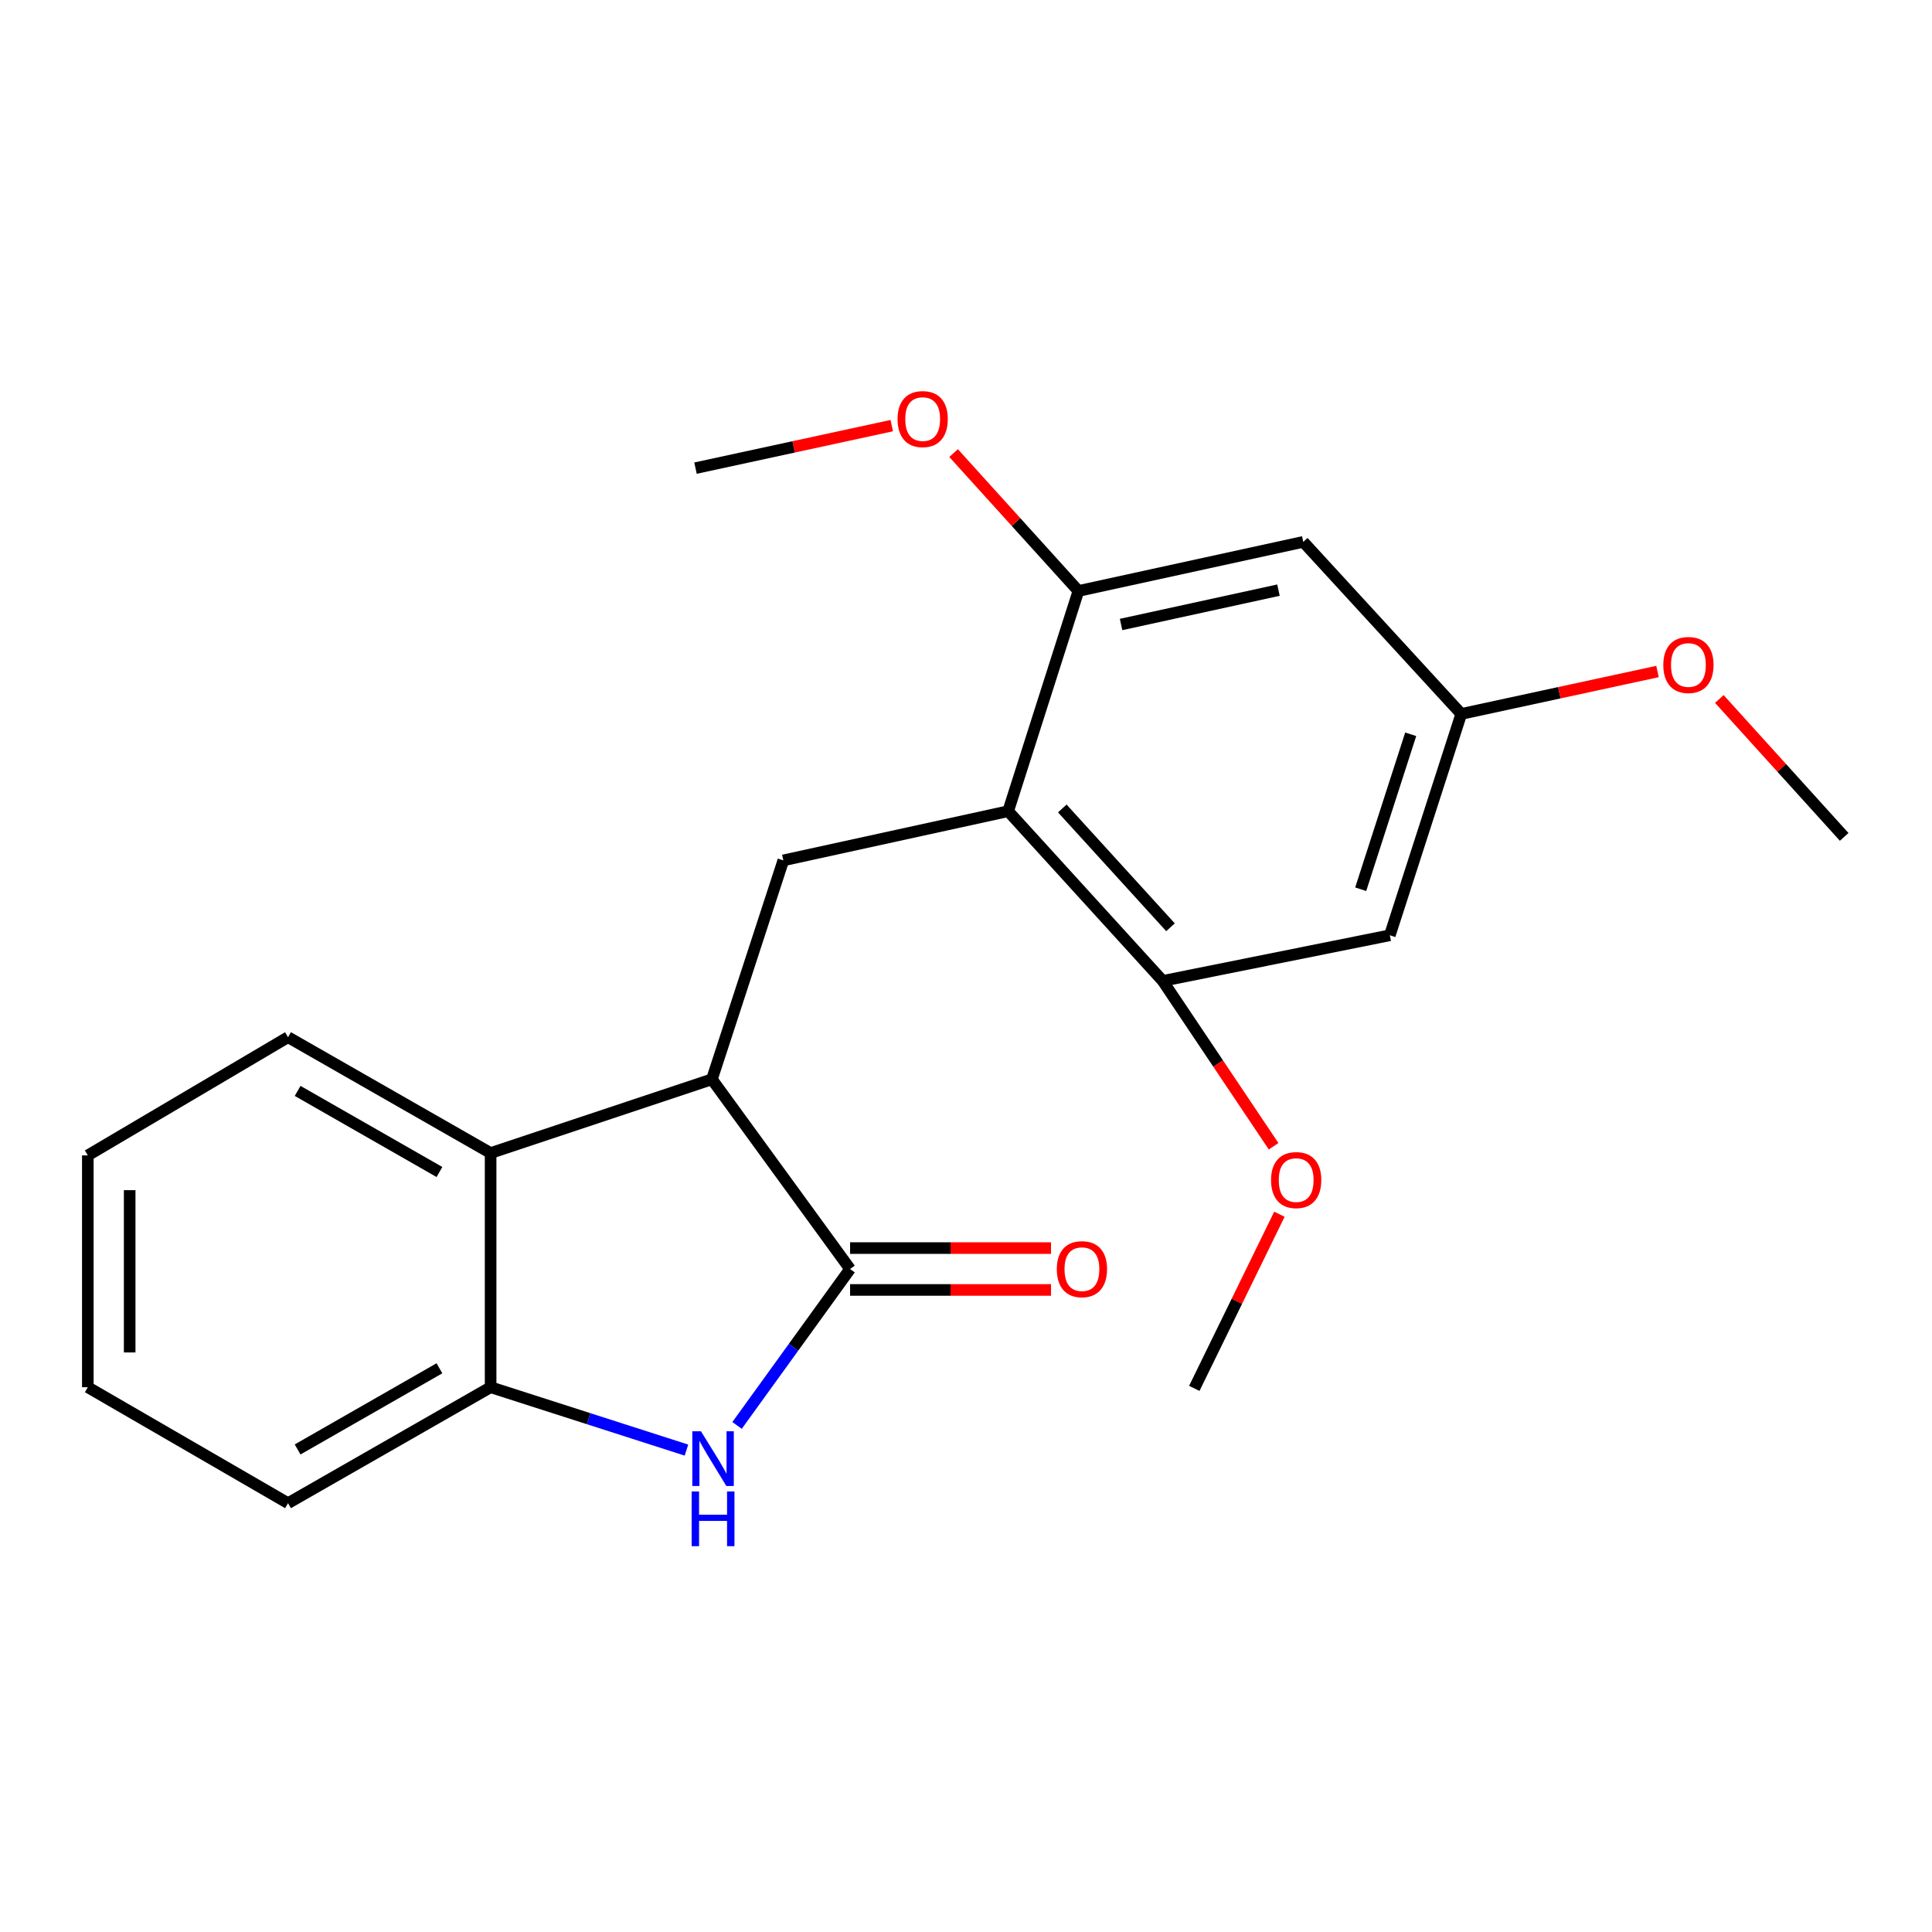 <?xml version='1.0' encoding='iso-8859-1'?>
<svg version='1.1' baseProfile='full'
              xmlns='http://www.w3.org/2000/svg'
                      xmlns:rdkit='http://www.rdkit.org/xml'
                      xmlns:xlink='http://www.w3.org/1999/xlink'
                  xml:space='preserve'
width='1000px' height='1000px' viewBox='0 0 1000 1000'>
<!-- END OF HEADER -->
<rect style='opacity:1.0;fill:#FFFFFF;stroke:none' width='1000' height='1000' x='0' y='0'> </rect>
<path class='bond-0' d='M 439.997,656.841 L 410.746,697.322' style='fill:none;fill-rule:evenodd;stroke:#000000;stroke-width:6px;stroke-linecap:butt;stroke-linejoin:miter;stroke-opacity:1' />
<path class='bond-0' d='M 410.746,697.322 L 381.495,737.802' style='fill:none;fill-rule:evenodd;stroke:#0000FF;stroke-width:6px;stroke-linecap:butt;stroke-linejoin:miter;stroke-opacity:1' />
<path class='bond-1' d='M 439.997,656.841 L 368.486,558.645' style='fill:none;fill-rule:evenodd;stroke:#000000;stroke-width:6px;stroke-linecap:butt;stroke-linejoin:miter;stroke-opacity:1' />
<path class='bond-11' d='M 439.997,667.674 L 492,667.674' style='fill:none;fill-rule:evenodd;stroke:#000000;stroke-width:6px;stroke-linecap:butt;stroke-linejoin:miter;stroke-opacity:1' />
<path class='bond-11' d='M 492,667.674 L 544.003,667.674' style='fill:none;fill-rule:evenodd;stroke:#FF0000;stroke-width:6px;stroke-linecap:butt;stroke-linejoin:miter;stroke-opacity:1' />
<path class='bond-11' d='M 439.997,646.008 L 492,646.008' style='fill:none;fill-rule:evenodd;stroke:#000000;stroke-width:6px;stroke-linecap:butt;stroke-linejoin:miter;stroke-opacity:1' />
<path class='bond-11' d='M 492,646.008 L 544.003,646.008' style='fill:none;fill-rule:evenodd;stroke:#FF0000;stroke-width:6px;stroke-linecap:butt;stroke-linejoin:miter;stroke-opacity:1' />
<path class='bond-4' d='M 355.313,750.57 L 304.628,734.297' style='fill:none;fill-rule:evenodd;stroke:#0000FF;stroke-width:6px;stroke-linecap:butt;stroke-linejoin:miter;stroke-opacity:1' />
<path class='bond-4' d='M 304.628,734.297 L 253.944,718.024' style='fill:none;fill-rule:evenodd;stroke:#000000;stroke-width:6px;stroke-linecap:butt;stroke-linejoin:miter;stroke-opacity:1' />
<path class='bond-3' d='M 368.486,558.645 L 405.451,445.331' style='fill:none;fill-rule:evenodd;stroke:#000000;stroke-width:6px;stroke-linecap:butt;stroke-linejoin:miter;stroke-opacity:1' />
<path class='bond-5' d='M 368.486,558.645 L 253.944,596.814' style='fill:none;fill-rule:evenodd;stroke:#000000;stroke-width:6px;stroke-linecap:butt;stroke-linejoin:miter;stroke-opacity:1' />
<path class='bond-2' d='M 521.823,419.873 L 405.451,445.331' style='fill:none;fill-rule:evenodd;stroke:#000000;stroke-width:6px;stroke-linecap:butt;stroke-linejoin:miter;stroke-opacity:1' />
<path class='bond-6' d='M 521.823,419.873 L 601.831,507.717' style='fill:none;fill-rule:evenodd;stroke:#000000;stroke-width:6px;stroke-linecap:butt;stroke-linejoin:miter;stroke-opacity:1' />
<path class='bond-6' d='M 549.842,418.46 L 605.848,479.951' style='fill:none;fill-rule:evenodd;stroke:#000000;stroke-width:6px;stroke-linecap:butt;stroke-linejoin:miter;stroke-opacity:1' />
<path class='bond-7' d='M 521.823,419.873 L 558.186,305.884' style='fill:none;fill-rule:evenodd;stroke:#000000;stroke-width:6px;stroke-linecap:butt;stroke-linejoin:miter;stroke-opacity:1' />
<path class='bond-16' d='M 253.944,718.024 L 149.079,778.04' style='fill:none;fill-rule:evenodd;stroke:#000000;stroke-width:6px;stroke-linecap:butt;stroke-linejoin:miter;stroke-opacity:1' />
<path class='bond-16' d='M 227.452,708.222 L 154.047,750.233' style='fill:none;fill-rule:evenodd;stroke:#000000;stroke-width:6px;stroke-linecap:butt;stroke-linejoin:miter;stroke-opacity:1' />
<path class='bond-22' d='M 253.944,718.024 L 253.944,596.814' style='fill:none;fill-rule:evenodd;stroke:#000000;stroke-width:6px;stroke-linecap:butt;stroke-linejoin:miter;stroke-opacity:1' />
<path class='bond-15' d='M 253.944,596.814 L 149.079,536.846' style='fill:none;fill-rule:evenodd;stroke:#000000;stroke-width:6px;stroke-linecap:butt;stroke-linejoin:miter;stroke-opacity:1' />
<path class='bond-15' d='M 227.459,606.627 L 154.053,564.65' style='fill:none;fill-rule:evenodd;stroke:#000000;stroke-width:6px;stroke-linecap:butt;stroke-linejoin:miter;stroke-opacity:1' />
<path class='bond-9' d='M 601.831,507.717 L 719.371,484.101' style='fill:none;fill-rule:evenodd;stroke:#000000;stroke-width:6px;stroke-linecap:butt;stroke-linejoin:miter;stroke-opacity:1' />
<path class='bond-13' d='M 601.831,507.717 L 630.525,550.513' style='fill:none;fill-rule:evenodd;stroke:#000000;stroke-width:6px;stroke-linecap:butt;stroke-linejoin:miter;stroke-opacity:1' />
<path class='bond-13' d='M 630.525,550.513 L 659.218,593.308' style='fill:none;fill-rule:evenodd;stroke:#FF0000;stroke-width:6px;stroke-linecap:butt;stroke-linejoin:miter;stroke-opacity:1' />
<path class='bond-8' d='M 558.186,305.884 L 674.57,280.475' style='fill:none;fill-rule:evenodd;stroke:#000000;stroke-width:6px;stroke-linecap:butt;stroke-linejoin:miter;stroke-opacity:1' />
<path class='bond-8' d='M 580.265,323.241 L 661.734,305.454' style='fill:none;fill-rule:evenodd;stroke:#000000;stroke-width:6px;stroke-linecap:butt;stroke-linejoin:miter;stroke-opacity:1' />
<path class='bond-12' d='M 558.186,305.884 L 525.882,270.199' style='fill:none;fill-rule:evenodd;stroke:#000000;stroke-width:6px;stroke-linecap:butt;stroke-linejoin:miter;stroke-opacity:1' />
<path class='bond-12' d='M 525.882,270.199 L 493.578,234.514' style='fill:none;fill-rule:evenodd;stroke:#FF0000;stroke-width:6px;stroke-linecap:butt;stroke-linejoin:miter;stroke-opacity:1' />
<path class='bond-10' d='M 674.57,280.475 L 756.348,369.535' style='fill:none;fill-rule:evenodd;stroke:#000000;stroke-width:6px;stroke-linecap:butt;stroke-linejoin:miter;stroke-opacity:1' />
<path class='bond-24' d='M 719.371,484.101 L 756.348,369.535' style='fill:none;fill-rule:evenodd;stroke:#000000;stroke-width:6px;stroke-linecap:butt;stroke-linejoin:miter;stroke-opacity:1' />
<path class='bond-24' d='M 704.298,460.261 L 730.182,380.065' style='fill:none;fill-rule:evenodd;stroke:#000000;stroke-width:6px;stroke-linecap:butt;stroke-linejoin:miter;stroke-opacity:1' />
<path class='bond-14' d='M 756.348,369.535 L 807.132,358.555' style='fill:none;fill-rule:evenodd;stroke:#000000;stroke-width:6px;stroke-linecap:butt;stroke-linejoin:miter;stroke-opacity:1' />
<path class='bond-14' d='M 807.132,358.555 L 857.916,347.574' style='fill:none;fill-rule:evenodd;stroke:#FF0000;stroke-width:6px;stroke-linecap:butt;stroke-linejoin:miter;stroke-opacity:1' />
<path class='bond-18' d='M 461.568,220.304 L 410.778,231.305' style='fill:none;fill-rule:evenodd;stroke:#FF0000;stroke-width:6px;stroke-linecap:butt;stroke-linejoin:miter;stroke-opacity:1' />
<path class='bond-18' d='M 410.778,231.305 L 359.988,242.306' style='fill:none;fill-rule:evenodd;stroke:#000000;stroke-width:6px;stroke-linecap:butt;stroke-linejoin:miter;stroke-opacity:1' />
<path class='bond-17' d='M 662.217,628.491 L 640.191,673.558' style='fill:none;fill-rule:evenodd;stroke:#FF0000;stroke-width:6px;stroke-linecap:butt;stroke-linejoin:miter;stroke-opacity:1' />
<path class='bond-17' d='M 640.191,673.558 L 618.165,718.626' style='fill:none;fill-rule:evenodd;stroke:#000000;stroke-width:6px;stroke-linecap:butt;stroke-linejoin:miter;stroke-opacity:1' />
<path class='bond-19' d='M 889.926,361.791 L 922.236,397.482' style='fill:none;fill-rule:evenodd;stroke:#FF0000;stroke-width:6px;stroke-linecap:butt;stroke-linejoin:miter;stroke-opacity:1' />
<path class='bond-19' d='M 922.236,397.482 L 954.545,433.174' style='fill:none;fill-rule:evenodd;stroke:#000000;stroke-width:6px;stroke-linecap:butt;stroke-linejoin:miter;stroke-opacity:1' />
<path class='bond-20' d='M 149.079,536.846 L 45.455,598.029' style='fill:none;fill-rule:evenodd;stroke:#000000;stroke-width:6px;stroke-linecap:butt;stroke-linejoin:miter;stroke-opacity:1' />
<path class='bond-21' d='M 149.079,778.04 L 45.455,718.024' style='fill:none;fill-rule:evenodd;stroke:#000000;stroke-width:6px;stroke-linecap:butt;stroke-linejoin:miter;stroke-opacity:1' />
<path class='bond-23' d='M 45.455,598.029 L 45.455,718.024' style='fill:none;fill-rule:evenodd;stroke:#000000;stroke-width:6px;stroke-linecap:butt;stroke-linejoin:miter;stroke-opacity:1' />
<path class='bond-23' d='M 67.121,616.029 L 67.121,700.025' style='fill:none;fill-rule:evenodd;stroke:#000000;stroke-width:6px;stroke-linecap:butt;stroke-linejoin:miter;stroke-opacity:1' />
<path  class='atom-1' d='M 362.816 740.829
L 372.096 755.829
Q 373.016 757.309, 374.496 759.989
Q 375.976 762.669, 376.056 762.829
L 376.056 740.829
L 379.816 740.829
L 379.816 769.149
L 375.936 769.149
L 365.976 752.749
Q 364.816 750.829, 363.576 748.629
Q 362.376 746.429, 362.016 745.749
L 362.016 769.149
L 358.336 769.149
L 358.336 740.829
L 362.816 740.829
' fill='#0000FF'/>
<path  class='atom-1' d='M 357.996 771.981
L 361.836 771.981
L 361.836 784.021
L 376.316 784.021
L 376.316 771.981
L 380.156 771.981
L 380.156 800.301
L 376.316 800.301
L 376.316 787.221
L 361.836 787.221
L 361.836 800.301
L 357.996 800.301
L 357.996 771.981
' fill='#0000FF'/>
<path  class='atom-12' d='M 547.003 656.921
Q 547.003 650.121, 550.363 646.321
Q 553.723 642.521, 560.003 642.521
Q 566.283 642.521, 569.643 646.321
Q 573.003 650.121, 573.003 656.921
Q 573.003 663.801, 569.603 667.721
Q 566.203 671.601, 560.003 671.601
Q 553.763 671.601, 550.363 667.721
Q 547.003 663.841, 547.003 656.921
M 560.003 668.401
Q 564.323 668.401, 566.643 665.521
Q 569.003 662.601, 569.003 656.921
Q 569.003 651.361, 566.643 648.561
Q 564.323 645.721, 560.003 645.721
Q 555.683 645.721, 553.323 648.521
Q 551.003 651.321, 551.003 656.921
Q 551.003 662.641, 553.323 665.521
Q 555.683 668.401, 560.003 668.401
' fill='#FF0000'/>
<path  class='atom-13' d='M 464.575 216.916
Q 464.575 210.116, 467.935 206.316
Q 471.295 202.516, 477.575 202.516
Q 483.855 202.516, 487.215 206.316
Q 490.575 210.116, 490.575 216.916
Q 490.575 223.796, 487.175 227.716
Q 483.775 231.596, 477.575 231.596
Q 471.335 231.596, 467.935 227.716
Q 464.575 223.836, 464.575 216.916
M 477.575 228.396
Q 481.895 228.396, 484.215 225.516
Q 486.575 222.596, 486.575 216.916
Q 486.575 211.356, 484.215 208.556
Q 481.895 205.716, 477.575 205.716
Q 473.255 205.716, 470.895 208.516
Q 468.575 211.316, 468.575 216.916
Q 468.575 222.636, 470.895 225.516
Q 473.255 228.396, 477.575 228.396
' fill='#FF0000'/>
<path  class='atom-14' d='M 657.898 610.808
Q 657.898 604.008, 661.258 600.208
Q 664.618 596.408, 670.898 596.408
Q 677.178 596.408, 680.538 600.208
Q 683.898 604.008, 683.898 610.808
Q 683.898 617.688, 680.498 621.608
Q 677.098 625.488, 670.898 625.488
Q 664.658 625.488, 661.258 621.608
Q 657.898 617.728, 657.898 610.808
M 670.898 622.288
Q 675.218 622.288, 677.538 619.408
Q 679.898 616.488, 679.898 610.808
Q 679.898 605.248, 677.538 602.448
Q 675.218 599.608, 670.898 599.608
Q 666.578 599.608, 664.218 602.408
Q 661.898 605.208, 661.898 610.808
Q 661.898 616.528, 664.218 619.408
Q 666.578 622.288, 670.898 622.288
' fill='#FF0000'/>
<path  class='atom-15' d='M 860.923 344.193
Q 860.923 337.393, 864.283 333.593
Q 867.643 329.793, 873.923 329.793
Q 880.203 329.793, 883.563 333.593
Q 886.923 337.393, 886.923 344.193
Q 886.923 351.073, 883.523 354.993
Q 880.123 358.873, 873.923 358.873
Q 867.683 358.873, 864.283 354.993
Q 860.923 351.113, 860.923 344.193
M 873.923 355.673
Q 878.243 355.673, 880.563 352.793
Q 882.923 349.873, 882.923 344.193
Q 882.923 338.633, 880.563 335.833
Q 878.243 332.993, 873.923 332.993
Q 869.603 332.993, 867.243 335.793
Q 864.923 338.593, 864.923 344.193
Q 864.923 349.913, 867.243 352.793
Q 869.603 355.673, 873.923 355.673
' fill='#FF0000'/>
</svg>
